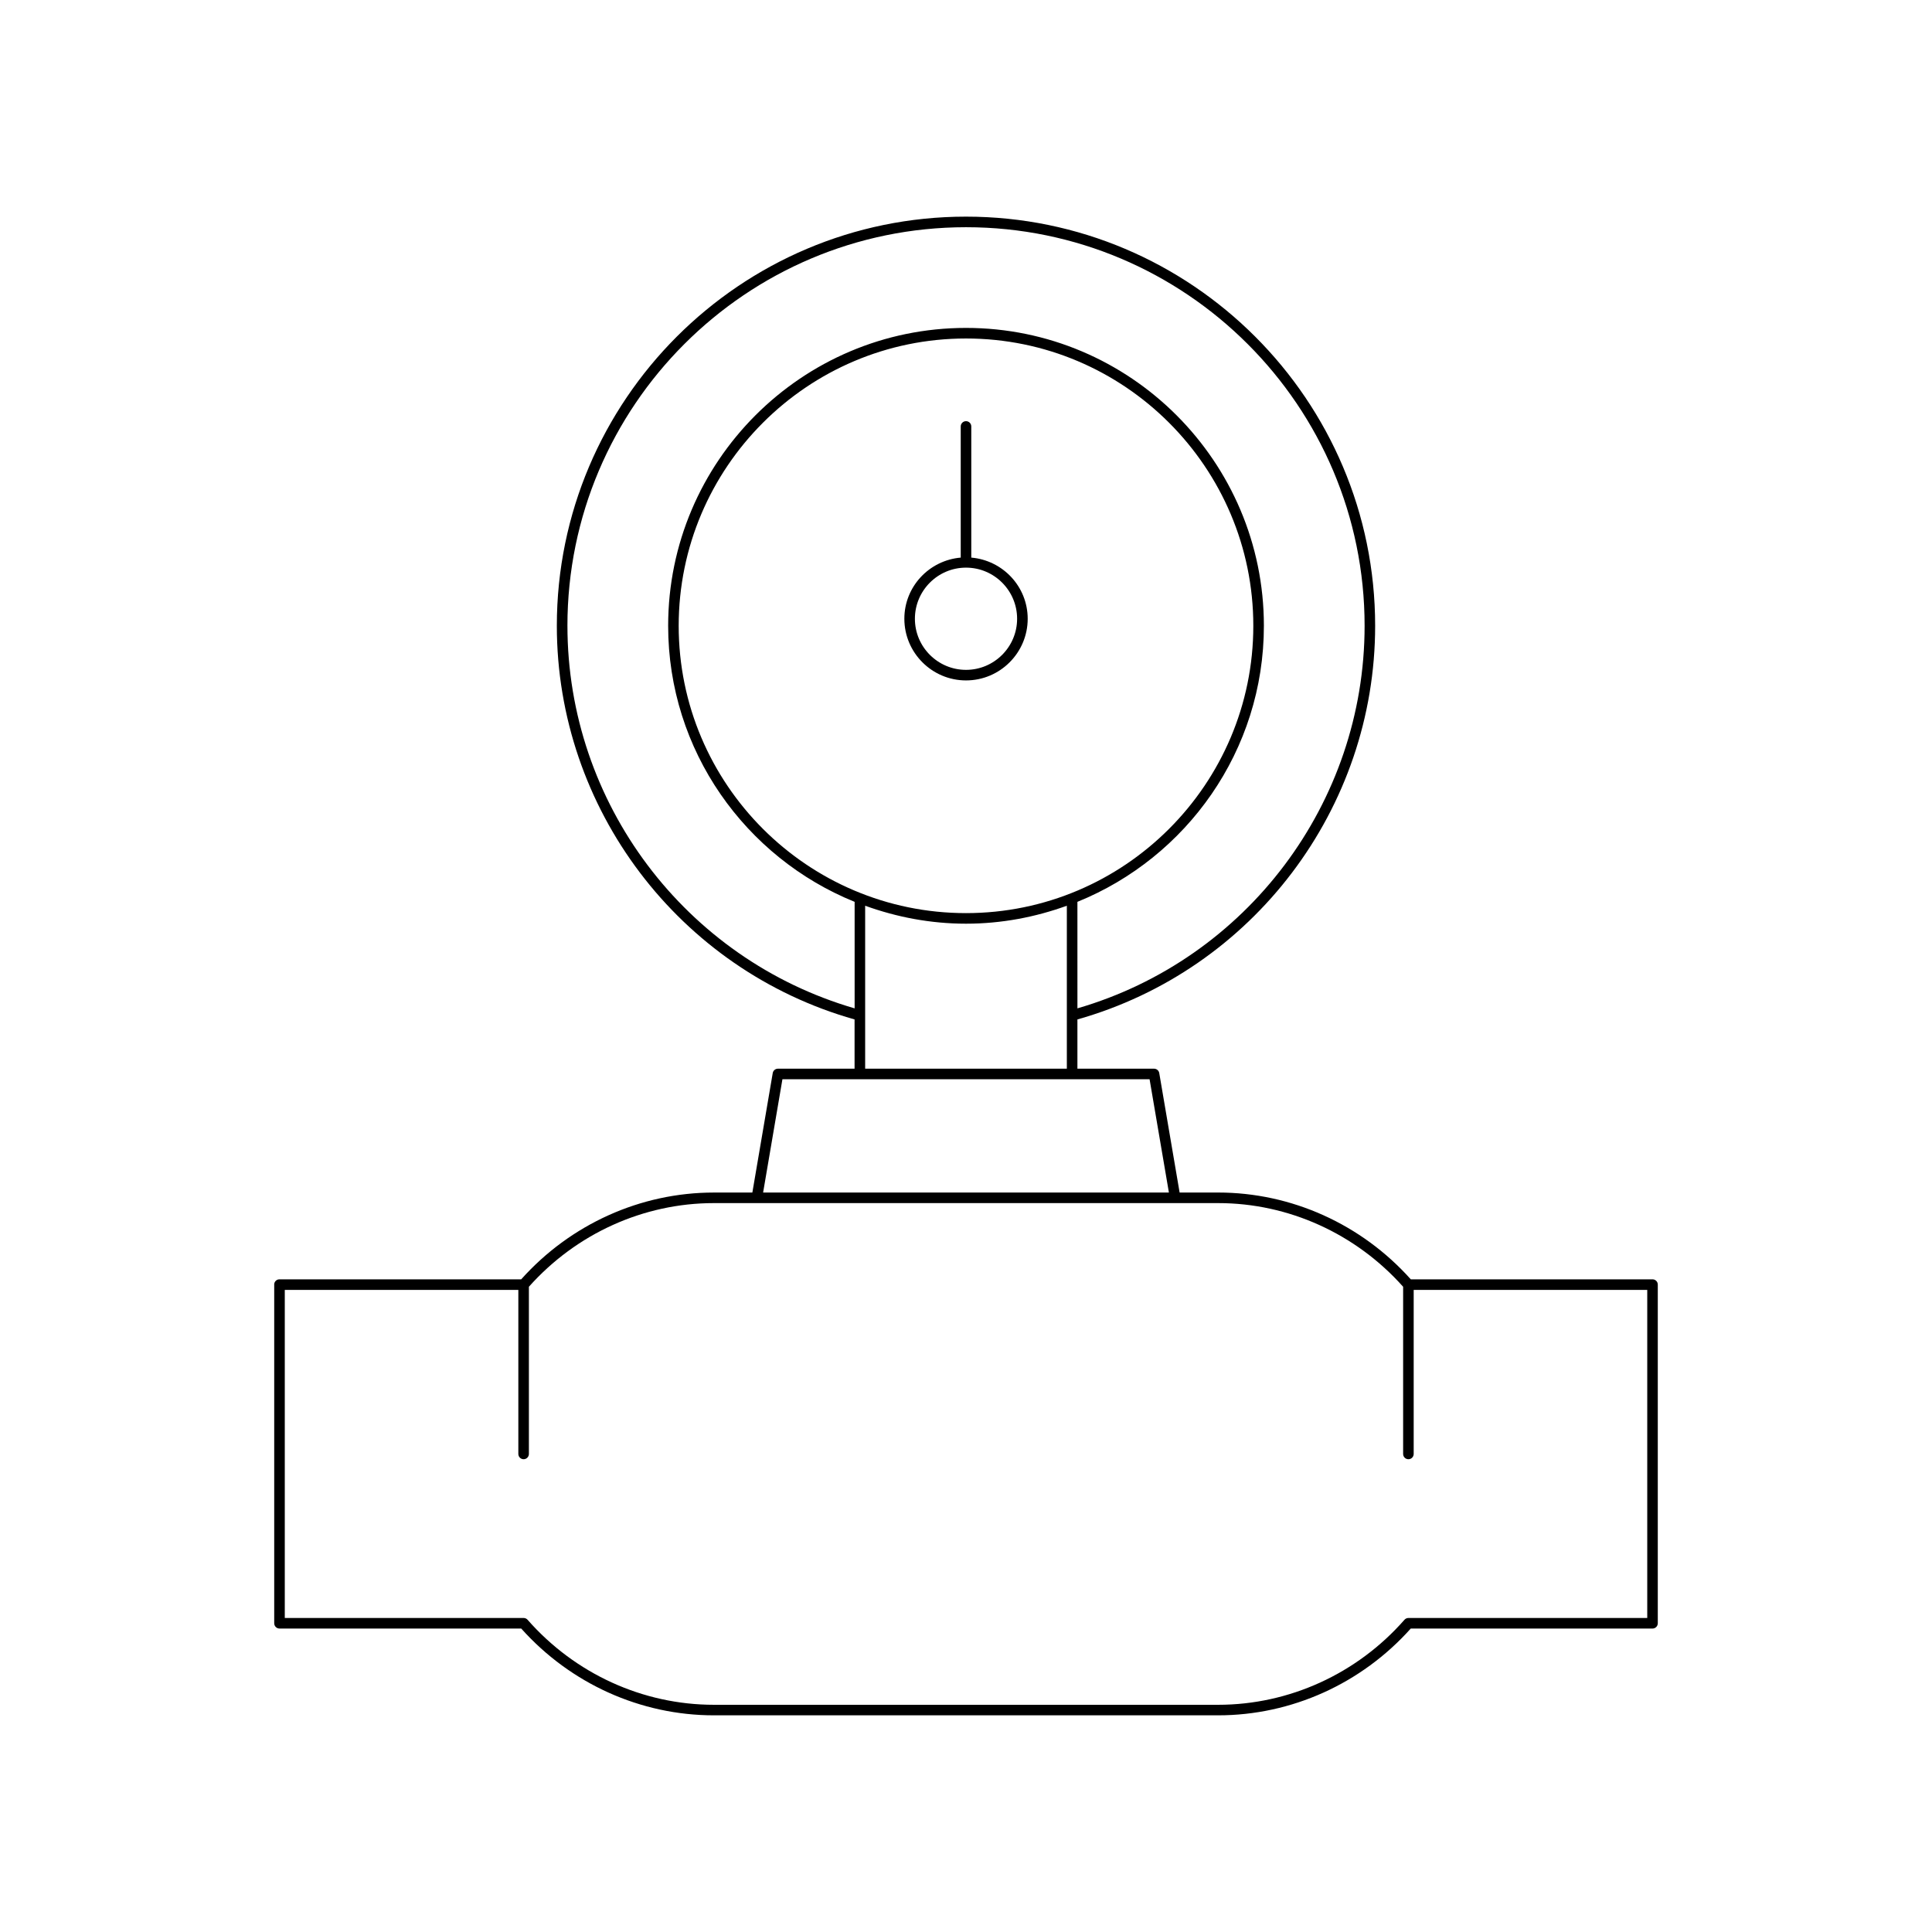 <?xml version="1.0" encoding="UTF-8"?>
<!-- Uploaded to: ICON Repo, www.iconrepo.com, Generator: ICON Repo Mixer Tools -->
<svg fill="#000000" width="800px" height="800px" version="1.1" viewBox="144 144 512 512" xmlns="http://www.w3.org/2000/svg">
 <g>
  <path d="m216.67 484.43v89.75c0 0.773 0.625 1.398 1.398 1.398h64.062c13.078 14.625 31.641 23 51.043 23h133.65c19.402 0 37.965-8.375 51.043-23l64.066 0.004c0.773 0 1.398-0.625 1.398-1.398v-89.754c0-0.773-0.625-1.398-1.398-1.398h-64.062c-13.078-14.625-31.645-23-51.043-23h-10.215l-5.398-31.656c-0.113-0.672-0.695-1.164-1.379-1.164h-20.309v-13.051c46.504-13.137 78.902-55.855 78.902-104.32 0-59.789-48.641-108.43-108.43-108.43s-108.43 48.641-108.43 108.43c0 48.461 32.398 91.184 78.902 104.32v13.051h-20.309c-0.684 0-1.266 0.492-1.379 1.164l-5.398 31.656-10.219 0.004c-19.398 0-37.965 8.375-51.043 23l-64.062-0.004c-0.773 0-1.398 0.625-1.398 1.398zm183.33-98.445c-41.984 0-76.141-34.156-76.141-76.141s34.156-76.141 76.141-76.141 76.141 34.16 76.141 76.145c-0.004 41.98-34.156 76.137-76.141 76.137zm26.723-1.957v43.184h-53.449v-43.184c8.363 3.023 17.336 4.758 26.727 4.758s18.359-1.734 26.723-4.758zm-132.35-74.184c0-58.246 47.387-105.63 105.63-105.63s105.63 47.387 105.63 105.63c0 46.945-31.219 88.336-76.105 101.38l-0.004-28.227c28.934-11.719 49.418-40.07 49.418-73.156 0-43.527-35.414-78.941-78.938-78.941-43.527 0-78.938 35.414-78.938 78.941 0 33.086 20.484 61.438 49.418 73.156v28.23c-44.891-13.047-76.109-54.441-76.109-101.39zm56.977 120.17h97.301l5.121 30.023h-107.54zm-131.88 55.82h61.895v43.477c0 0.773 0.625 1.398 1.398 1.398 0.773 0 1.398-0.625 1.398-1.398v-44.309c12.551-14.082 30.375-22.168 49.016-22.168h133.65c18.637 0 36.465 8.086 49.016 22.168v44.309c0 0.773 0.625 1.398 1.398 1.398s1.398-0.625 1.398-1.398v-43.477h61.898v86.949h-63.293c-0.402 0-0.789 0.172-1.051 0.477-12.566 14.316-30.559 22.527-49.363 22.527h-133.65c-18.801 0-36.797-8.211-49.363-22.527-0.266-0.305-0.652-0.477-1.051-0.477h-63.297z"/>
  <path d="m401.4 291.77v-34.758c0-0.773-0.625-1.398-1.398-1.398s-1.398 0.625-1.398 1.398v34.758c-8.348 0.723-14.941 7.672-14.941 16.203 0 9.012 7.332 16.344 16.344 16.344 9.012 0 16.344-7.332 16.344-16.344-0.008-8.531-6.602-15.48-14.949-16.203zm-1.398 29.75c-7.469 0-13.543-6.078-13.543-13.543 0-7.469 6.078-13.547 13.543-13.547 7.469 0 13.543 6.078 13.543 13.547 0 7.465-6.078 13.543-13.543 13.543z"/>
 </g>
</svg>